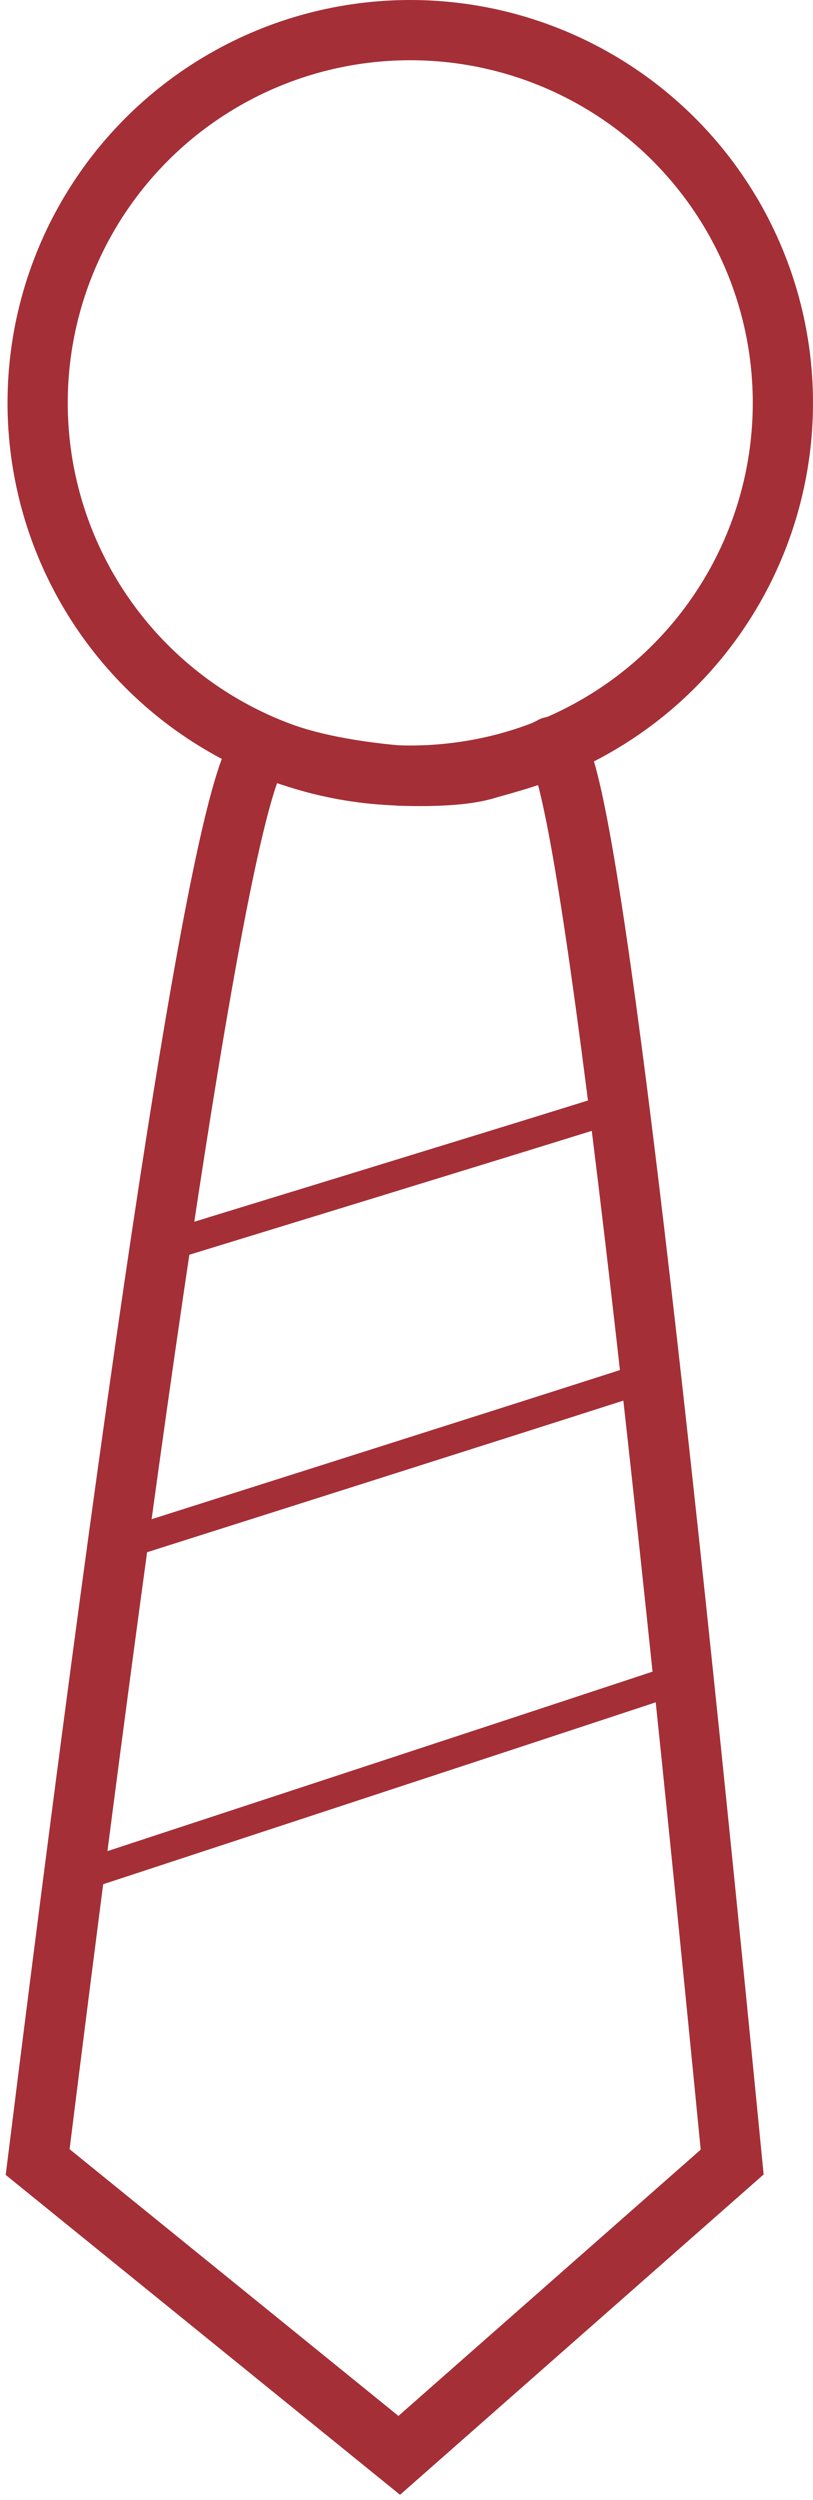 <?xml version="1.0" encoding="UTF-8"?> <svg xmlns="http://www.w3.org/2000/svg" xmlns:xlink="http://www.w3.org/1999/xlink" width="108px" height="332px" viewBox="0 0 108 332"><!-- Generator: Sketch 55.2 (78181) - https://sketchapp.com --><title>Group</title><desc>Created with Sketch.</desc><g id="Page-1" stroke="none" stroke-width="1" fill="none" fill-rule="evenodd"><g id="Group" transform="translate(5, 4)" stroke="#A52F37"><circle id="Oval" stroke-width="8" fill-opacity="0" fill="#D8D8D8" cx="49.5" cy="49.5" r="49.5"></circle><path d="M48.035,322.064 L92.262,283.113 C79.823,155.664 71.823,93.022 68.264,95.186 C66.326,96.364 60.429,97.869 59.832,98.064 C57.379,98.863 53.447,99.175 48.035,99 C40.691,98.353 34.812,97.082 30.399,95.186 C25.986,93.29 15.853,155.932 -1.42108547e-14,283.113 L48.035,322.064 Z" id="Path" stroke-width="8" fill-opacity="0" fill="#D8D8D8"></path><path d="M16.565,161.635 C55.696,149.636 75.841,143.425 77,143 C75.841,143.425 55.696,149.636 16.565,161.635 Z" id="Path-2" stroke-width="4"></path><path d="M9.898,201.508 C56.443,186.732 80.294,179.132 81.453,178.707 C80.294,179.132 56.443,186.732 9.898,201.508 Z" id="Path-2" stroke-width="4"></path><path d="M4.74,245.419 C57.511,228.08 84.476,219.199 85.635,218.774 C84.476,219.199 57.511,228.08 4.74,245.419 Z" id="Path-2" stroke-width="4"></path></g></g></svg> 